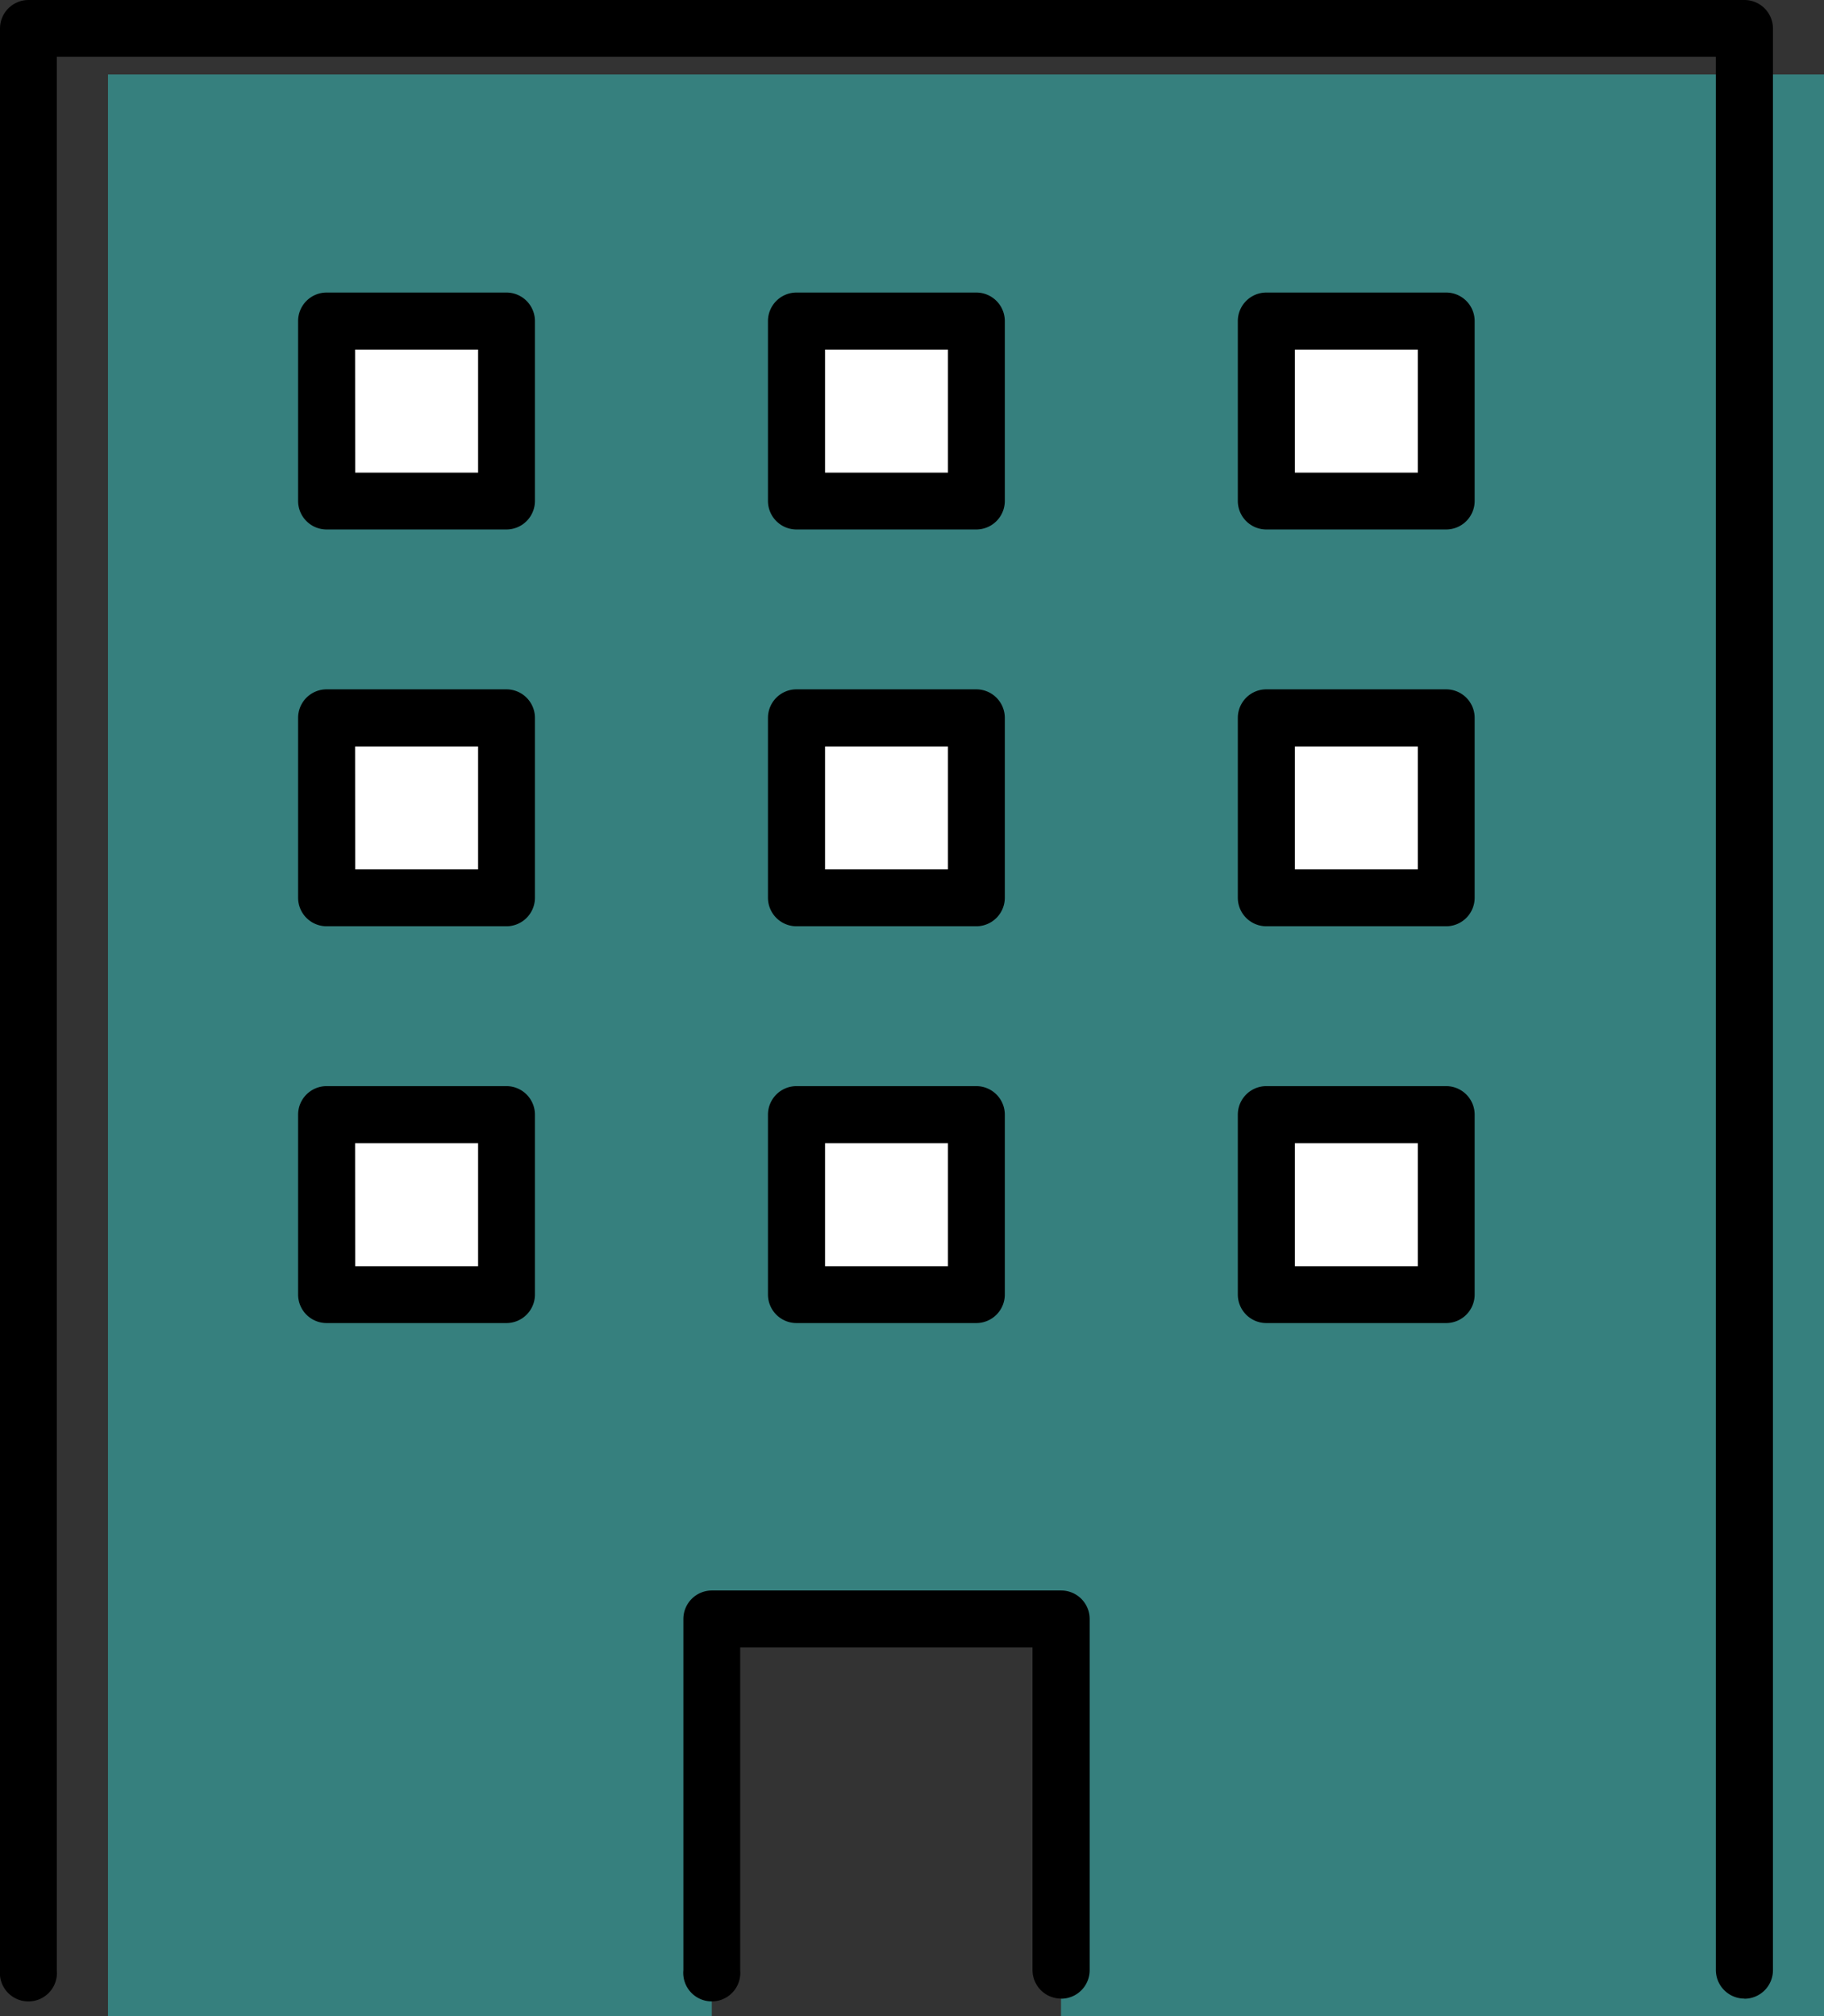<svg xmlns="http://www.w3.org/2000/svg" xmlns:xlink="http://www.w3.org/1999/xlink" width="63.923" height="70.63" viewBox="0 0 63.923 70.63"><rect x="0" y="0" width="63.923" height="70.63" fill="#333333" stroke="none"/><defs><clipPath id="a"><rect width="63.923" height="70.63" fill="none"/></clipPath></defs><path d="M16.167,11.145V79.166h21.16V65.251h12.24V79.166H76.305V11.145Z" transform="translate(-12.382 -8.536)" fill="#36807e"/><g clip-path="url(#a)"><path d="M61.134,70.012a1,1,0,0,1-1-1V1.99H1.991V69.017a1,1,0,1,1-1.991,0V1A1,1,0,0,1,1,0H61.134a1,1,0,0,1,1,1V69.017a1,1,0,0,1-1,1"/><path d="M115.545,252.32a1,1,0,0,1-1-1V240.017H104.3v11.307a1,1,0,1,1-1.991,0v-12.3a1,1,0,0,1,1-1h12.239a1,1,0,0,1,1,1v12.3a1,1,0,0,1-1,1" transform="translate(-78.36 -182.308)"/><rect width="6.299" height="6.299" transform="translate(11.449 11.253)" fill="#fff"/><path d="M51.949,52.11h-6.3a1,1,0,0,1-1-1v-6.3a1,1,0,0,1,1-1h6.3a1,1,0,0,1,1,1v6.3a1,1,0,0,1-1,1m-5.3-1.991h4.308V45.811H46.646Z" transform="translate(-34.202 -33.562)"/><rect width="6.299" height="6.299" transform="translate(27.915 11.253)" fill="#fff"/><path d="M122.292,52.11h-6.3a1,1,0,0,1-1-1v-6.3a1,1,0,0,1,1-1h6.3a1,1,0,0,1,1,1v6.3a1,1,0,0,1-1,1m-5.3-1.991H121.3V45.811h-4.308Z" transform="translate(-88.078 -33.562)"/><rect width="6.299" height="6.299" transform="translate(44.382 11.253)" fill="#fff"/><path d="M192.635,52.11h-6.3a1,1,0,0,1-1-1v-6.3a1,1,0,0,1,1-1h6.3a1,1,0,0,1,1,1v6.3a1,1,0,0,1-1,1m-5.3-1.991h4.308V45.811h-4.308Z" transform="translate(-141.955 -33.562)"/><rect width="6.299" height="6.299" transform="translate(11.449 25.154)" fill="#fff"/><path d="M51.949,111.491h-6.3a1,1,0,0,1-1-1v-6.3a1,1,0,0,1,1-1h6.3a1,1,0,0,1,1,1v6.3a1,1,0,0,1-1,1m-5.3-1.991h4.308v-4.308H46.646Z" transform="translate(-34.202 -79.043)"/><rect width="6.299" height="6.299" transform="translate(27.915 25.154)" fill="#fff"/><path d="M122.292,111.491h-6.3a1,1,0,0,1-1-1v-6.3a1,1,0,0,1,1-1h6.3a1,1,0,0,1,1,1v6.3a1,1,0,0,1-1,1m-5.3-1.991H121.3v-4.308h-4.308Z" transform="translate(-88.078 -79.043)"/><rect width="6.299" height="6.299" transform="translate(44.382 25.154)" fill="#fff"/><path d="M192.635,111.491h-6.3a1,1,0,0,1-1-1v-6.3a1,1,0,0,1,1-1h6.3a1,1,0,0,1,1,1v6.3a1,1,0,0,1-1,1m-5.3-1.991h4.308v-4.308h-4.308Z" transform="translate(-141.955 -79.043)"/><rect width="6.299" height="6.299" transform="translate(11.449 39.054)" fill="#fff"/><path d="M51.949,170.871h-6.3a1,1,0,0,1-1-1v-6.3a1,1,0,0,1,1-1h6.3a1,1,0,0,1,1,1v6.3a1,1,0,0,1-1,1m-5.3-1.991h4.308v-4.308H46.646Z" transform="translate(-34.202 -124.523)"/><rect width="6.299" height="6.299" transform="translate(27.915 39.054)" fill="#fff"/><path d="M122.292,170.871h-6.3a1,1,0,0,1-1-1v-6.3a1,1,0,0,1,1-1h6.3a1,1,0,0,1,1,1v6.3a1,1,0,0,1-1,1m-5.3-1.991H121.3v-4.308h-4.308Z" transform="translate(-88.078 -124.523)"/><rect width="6.299" height="6.299" transform="translate(44.382 39.054)" fill="#fff"/><path d="M192.635,170.871h-6.3a1,1,0,0,1-1-1v-6.3a1,1,0,0,1,1-1h6.3a1,1,0,0,1,1,1v6.3a1,1,0,0,1-1,1m-5.3-1.991h4.308v-4.308h-4.308Z" transform="translate(-141.955 -124.523)"/></g></svg>